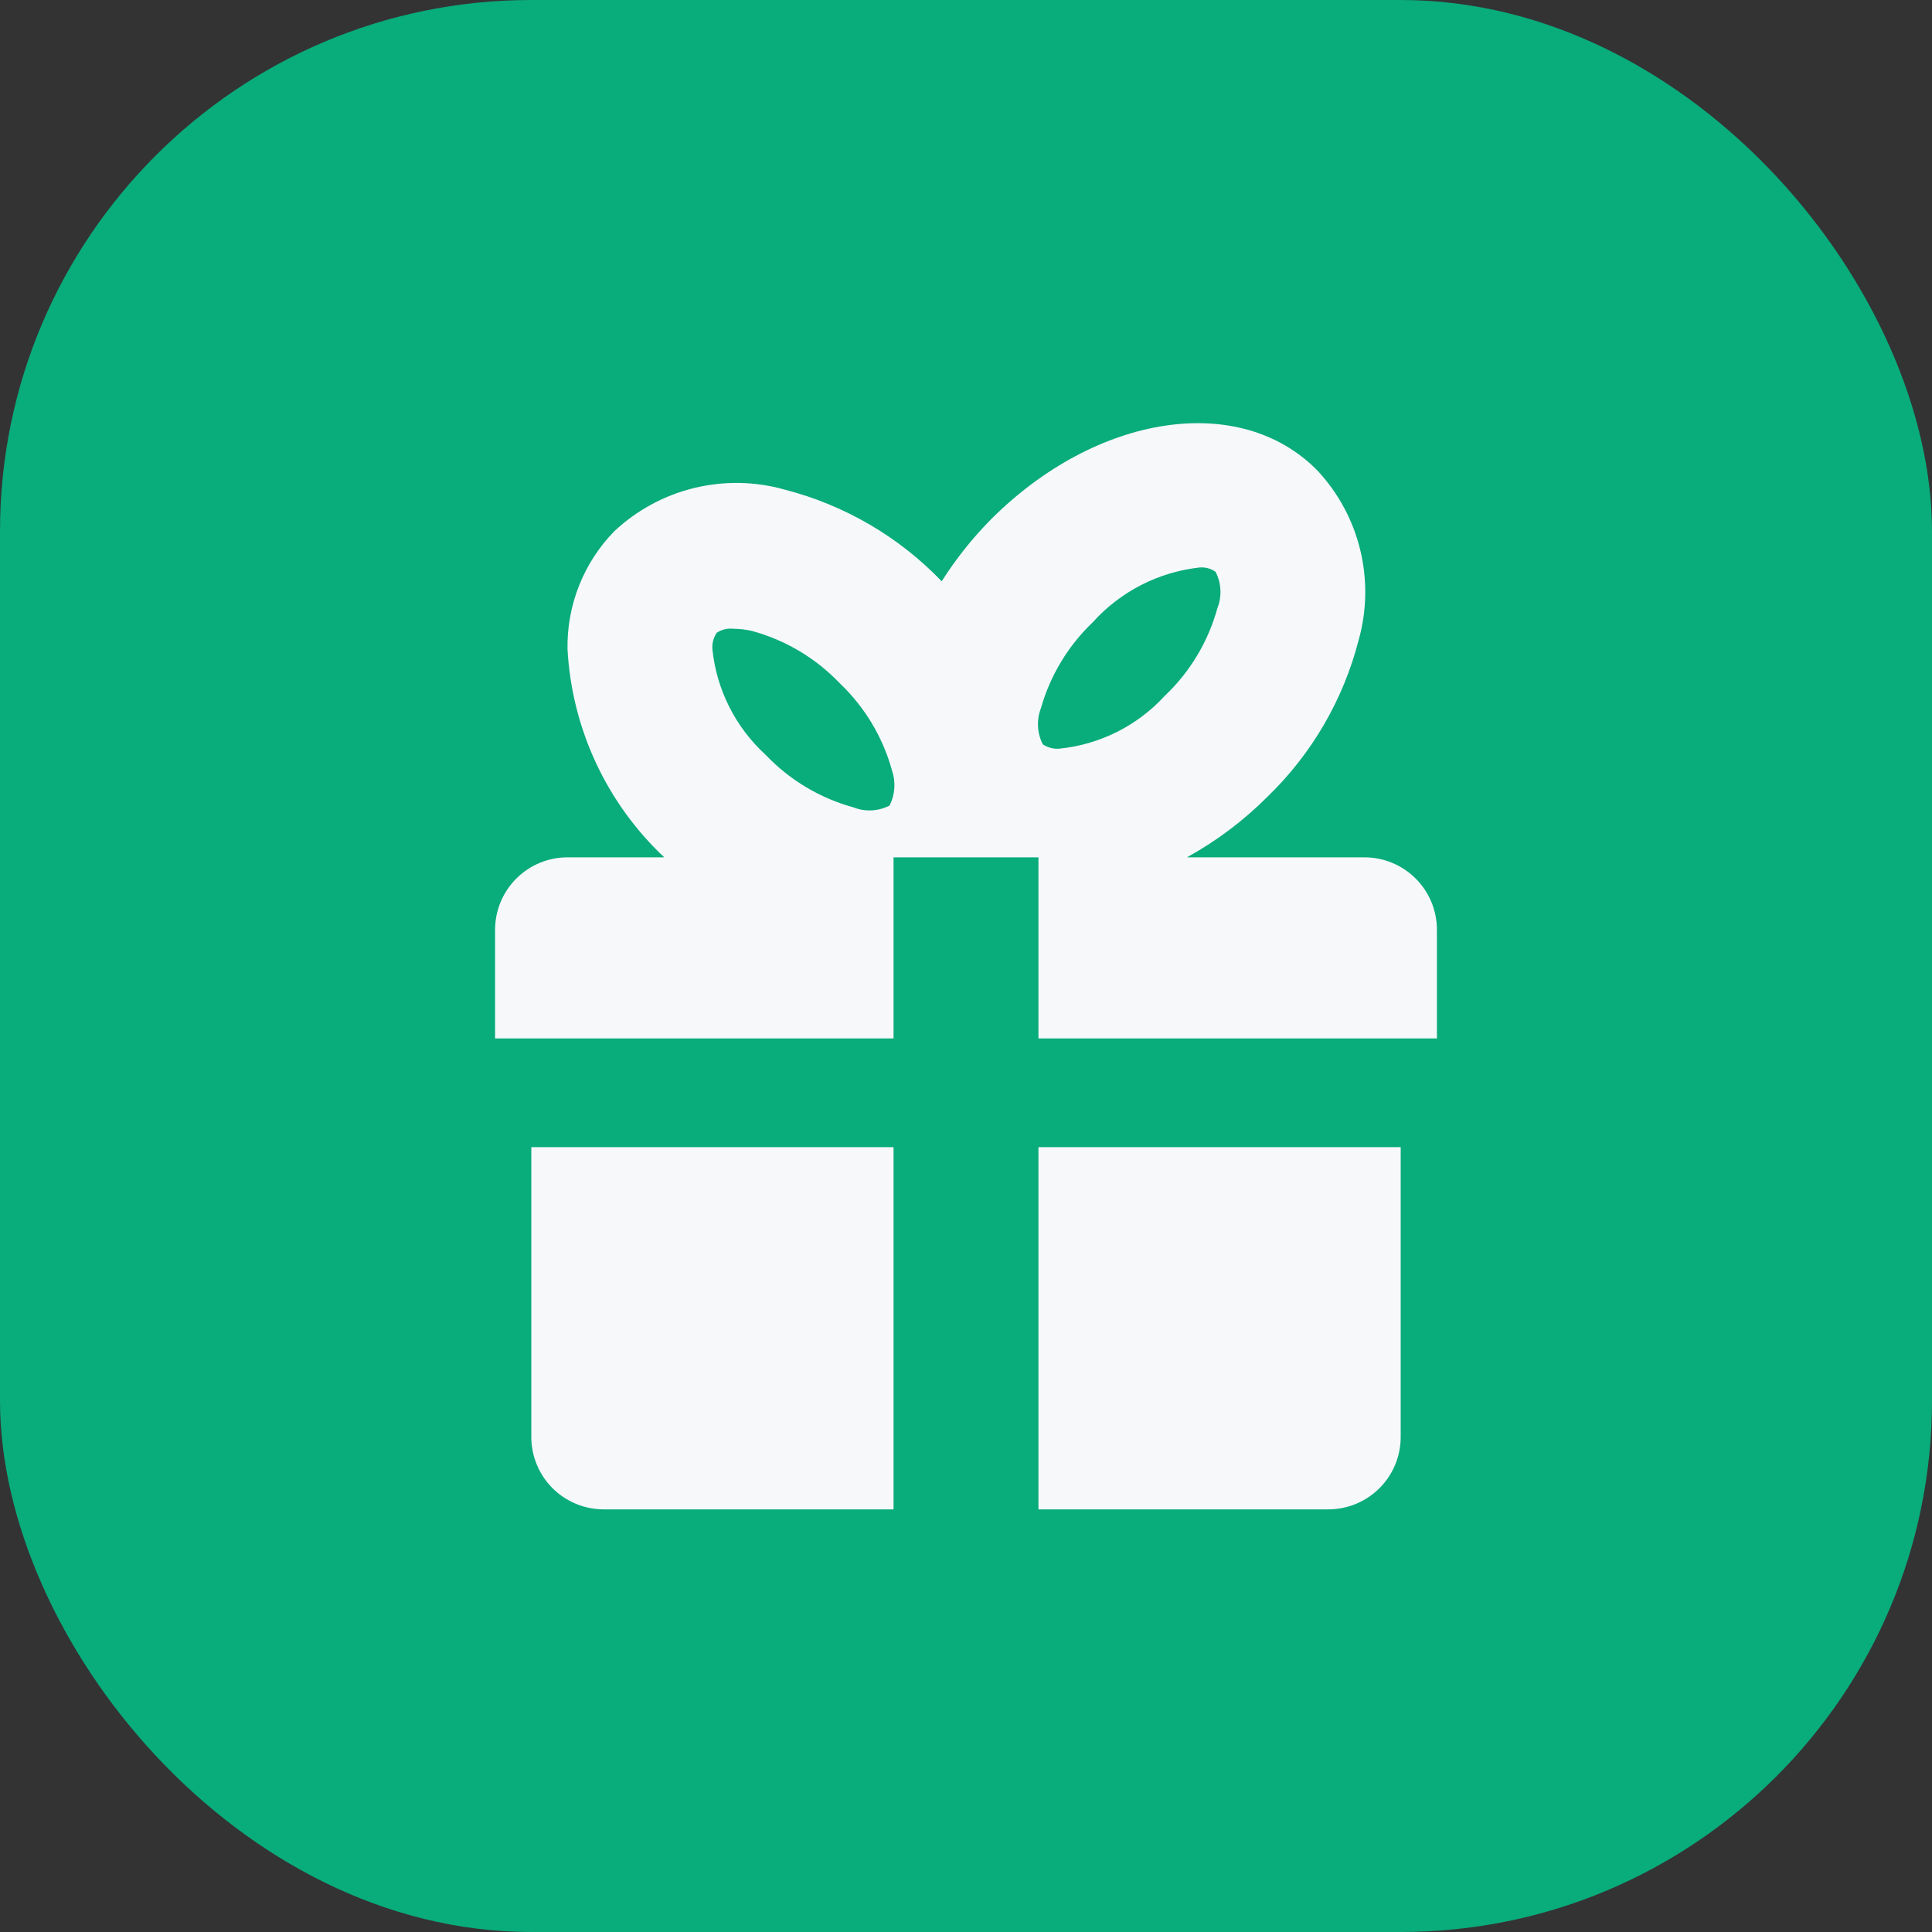 <svg width="40" height="40" viewBox="0 0 40 40" fill="none" xmlns="http://www.w3.org/2000/svg">
<rect x="0" y="0" width="40" height="40" fill="#333333" stroke="none"/>
<rect width="40" height="40" rx="11" fill="#09AC7B"/>
<path d="M11 29.75C11 30.148 11.158 30.53 11.439 30.811C11.721 31.092 12.102 31.25 12.5 31.25H18.5V23.75H11V29.75ZM28.25 17.75H24.575C25.189 17.411 25.752 16.987 26.247 16.49C27.162 15.605 27.813 14.483 28.13 13.25C28.3 12.643 28.311 12.002 28.163 11.389C28.015 10.775 27.711 10.211 27.282 9.748C25.677 8.105 22.7 8.563 20.51 10.76C20.128 11.148 19.788 11.575 19.497 12.035C18.612 11.114 17.488 10.457 16.25 10.138C15.637 9.964 14.989 9.953 14.37 10.104C13.751 10.255 13.182 10.564 12.717 11C12.402 11.323 12.154 11.706 11.988 12.126C11.822 12.545 11.741 12.994 11.75 13.445C11.84 15.084 12.557 16.626 13.752 17.75H11.75C11.352 17.75 10.971 17.908 10.689 18.19C10.408 18.471 10.25 18.853 10.25 19.25V21.5H18.5V17.75H21.5V21.5H29.75V19.25C29.75 18.853 29.592 18.471 29.311 18.19C29.029 17.908 28.648 17.75 28.25 17.75ZM18.418 16.678C18.302 16.737 18.176 16.771 18.047 16.778C17.917 16.784 17.788 16.763 17.668 16.715C16.975 16.525 16.347 16.149 15.852 15.628C15.23 15.06 14.837 14.284 14.75 13.445C14.739 13.323 14.771 13.201 14.84 13.1C14.942 13.033 15.064 13.004 15.185 13.018C15.314 13.019 15.442 13.034 15.568 13.063C16.26 13.251 16.887 13.624 17.383 14.143C17.904 14.637 18.28 15.265 18.47 15.958C18.509 16.075 18.525 16.2 18.516 16.323C18.507 16.447 18.473 16.567 18.418 16.678V16.678ZM21.935 15.5C21.813 15.511 21.691 15.479 21.59 15.41C21.531 15.295 21.497 15.169 21.491 15.039C21.484 14.91 21.505 14.781 21.552 14.66C21.745 13.983 22.115 13.369 22.625 12.883C23.196 12.248 23.981 11.845 24.83 11.75C24.95 11.738 25.07 11.77 25.168 11.84C25.227 11.956 25.261 12.082 25.267 12.211C25.274 12.341 25.253 12.47 25.205 12.59C25.015 13.283 24.639 13.911 24.117 14.405C23.549 15.025 22.772 15.415 21.935 15.5ZM21.5 31.25H27.5C27.898 31.25 28.279 31.092 28.561 30.811C28.842 30.53 29 30.148 29 29.75V23.75H21.5V31.25Z" fill="#F6F8FA"/>
</svg>
